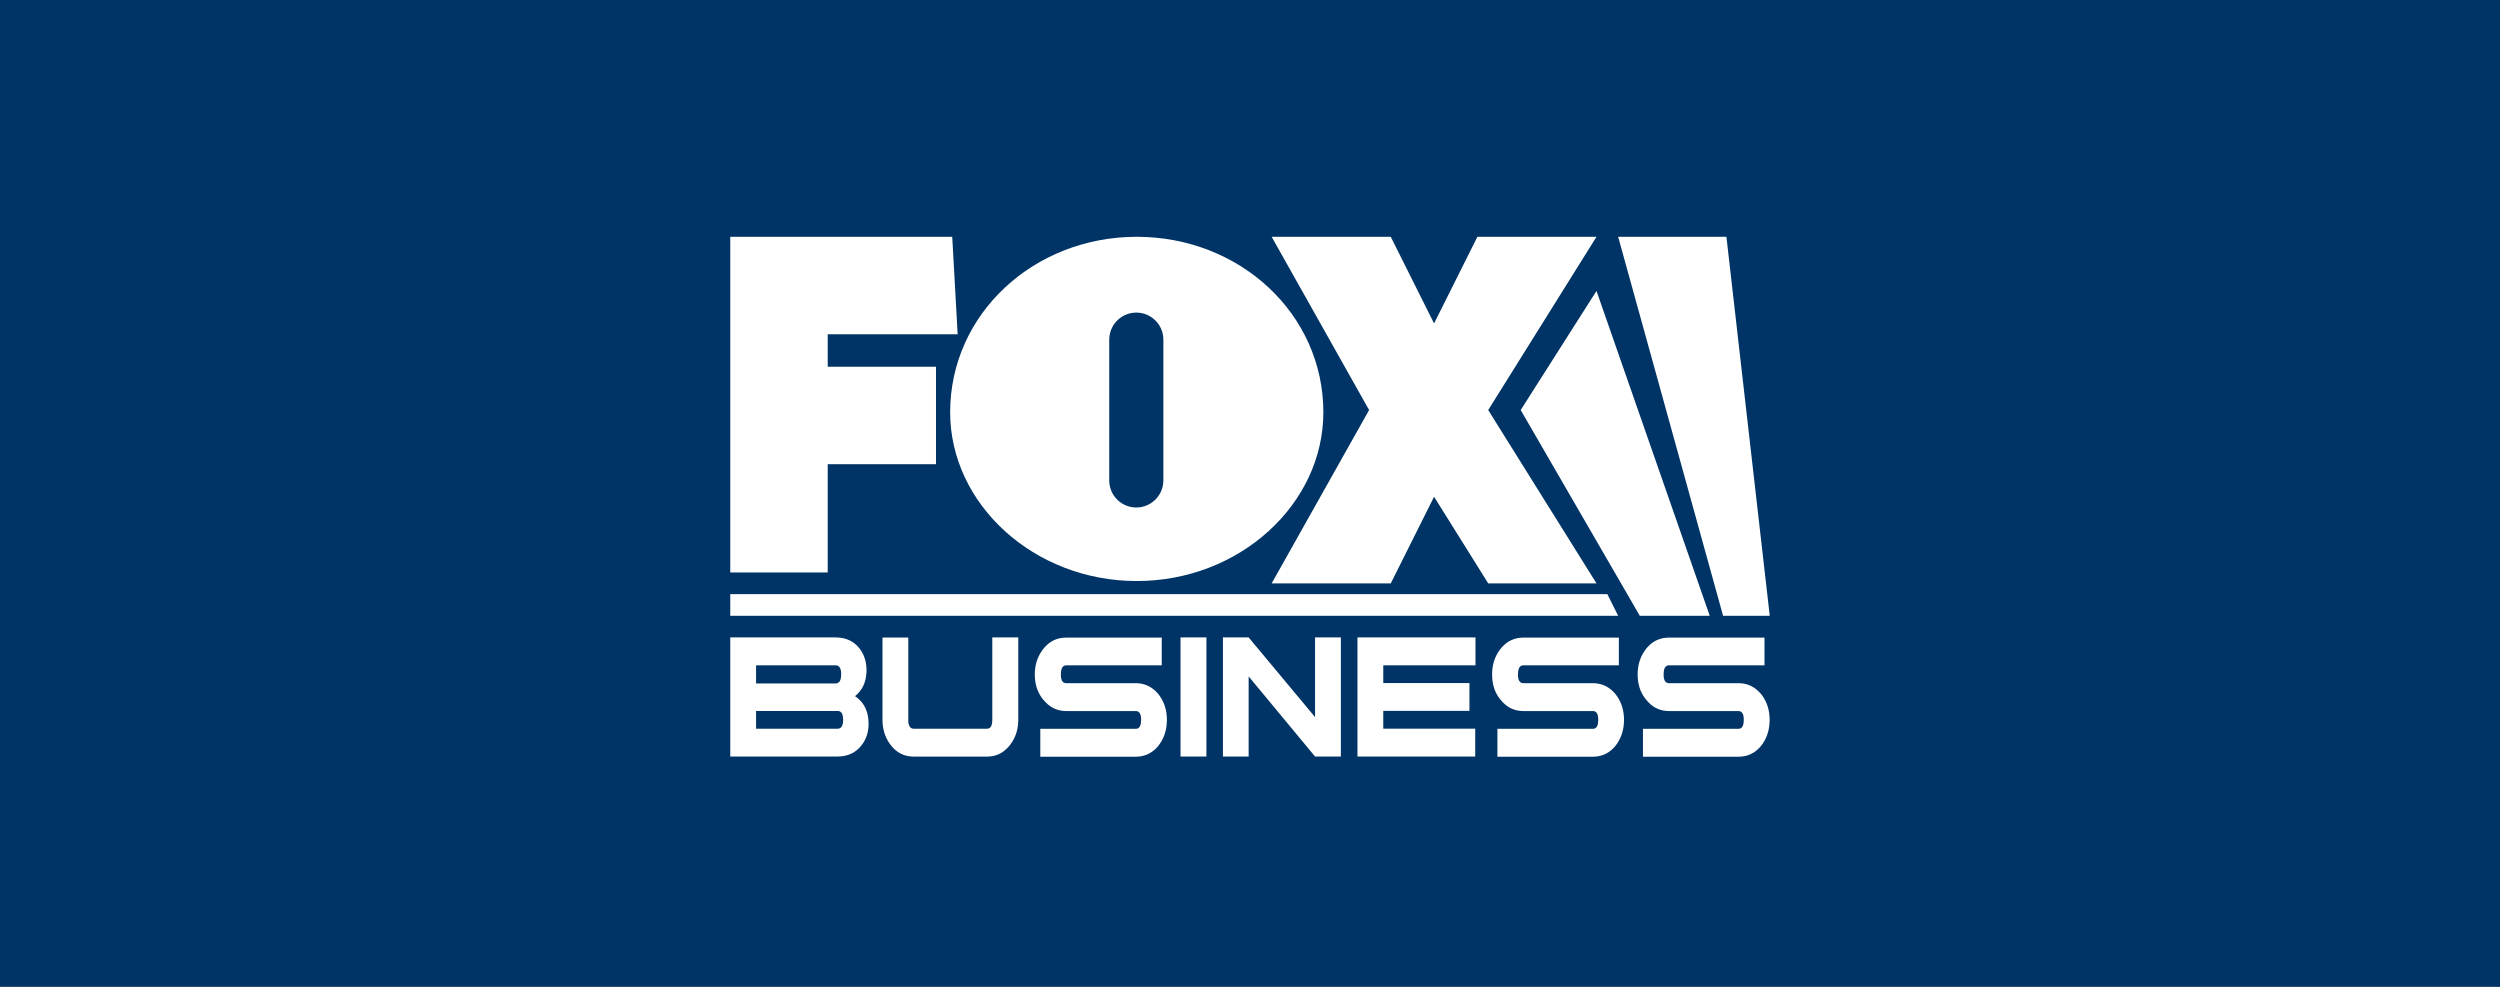 <?xml version="1.0" encoding="UTF-8"?> <svg xmlns="http://www.w3.org/2000/svg" width="760" height="300" viewBox="0 0 760 300" fill="none"> <rect width="760" height="300" fill="#003466"></rect> <g clip-path="url(#clip0_4319_371)"> <path d="M536.409 193.778V202.254H507.388L507.113 202.281C506.208 202.419 505.742 203.324 505.742 204.997V205.463C505.824 206.945 506.373 207.685 507.36 207.685H528.482L529.167 207.713C531.636 207.877 533.721 209.002 535.422 211.059L535.86 211.663C537.259 213.693 537.973 216.079 537.973 218.85L537.945 219.672C537.808 222.361 536.958 224.692 535.422 226.667L534.955 227.216C533.2 229.109 531.06 230.041 528.482 230.041H499.46V221.565H528.482L528.756 221.538C529.661 221.401 530.1 220.495 530.1 218.85V218.383C530.018 216.902 529.469 216.161 528.482 216.161H507.388L506.702 216.134C504.206 215.969 502.148 214.845 500.475 212.76L500.009 212.184C498.555 210.181 497.842 207.795 497.842 205.025L497.869 204.202C498.006 201.513 498.884 199.154 500.502 197.125L500.969 196.603C502.697 194.738 504.836 193.833 507.388 193.833H536.409V193.778ZM492.136 193.778V202.254H463.115L462.84 202.281C461.935 202.419 461.469 203.324 461.469 204.997V205.463C461.551 206.945 462.1 207.685 463.087 207.685H484.209L484.894 207.713C487.391 207.877 489.448 209.002 491.149 211.059L491.587 211.663C492.986 213.693 493.7 216.079 493.7 218.85L493.672 219.672C493.535 222.361 492.685 224.692 491.149 226.667L490.682 227.216C488.927 229.109 486.787 230.041 484.209 230.041H455.215V221.565H484.236L484.51 221.538C485.416 221.401 485.855 220.495 485.855 218.85V218.383C485.772 216.902 485.224 216.161 484.236 216.161H463.115L462.429 216.134C459.96 215.969 457.875 214.845 456.202 212.76L455.736 212.184C454.282 210.181 453.596 207.795 453.596 205.025L453.624 204.202C453.761 201.513 454.639 199.154 456.257 197.125L456.723 196.603C458.451 194.738 460.591 193.833 463.142 193.833H492.136V193.778ZM448.549 193.778V202.254H420.515V207.658H446.711V216.106H420.515V221.51H448.467V229.986H412.67V193.778H448.549ZM379.589 193.778L399.777 217.999V193.778H407.623V229.986H399.777L379.589 205.628V229.986H371.771V193.778H379.589ZM366.751 193.778V229.986H358.878V193.778H366.751ZM353.173 193.778V202.254H324.151L323.877 202.281C322.972 202.419 322.506 203.324 322.506 204.997V205.463C322.588 206.945 323.136 207.685 324.124 207.685H345.245L345.931 207.713C348.4 207.877 350.485 209.002 352.185 211.059L352.624 211.663C354.023 213.693 354.736 216.079 354.736 218.85L354.709 219.672C354.572 222.361 353.722 224.692 352.185 226.667L351.719 227.216C349.964 229.109 347.797 230.041 345.245 230.041H316.251V221.565H345.273L345.547 221.538C346.452 221.401 346.891 220.495 346.891 218.85V218.383C346.809 216.902 346.26 216.161 345.273 216.161H324.151L323.466 216.134C320.969 215.969 318.912 214.845 317.211 212.76L316.745 212.184C315.291 210.181 314.578 207.795 314.578 205.025L314.606 204.202C314.743 201.513 315.648 199.154 317.266 197.125L317.733 196.603C319.461 194.738 321.573 193.833 324.151 193.833H353.173V193.778ZM276.12 193.778V218.795V219.234C276.203 220.77 276.779 221.538 277.821 221.538H300.012L300.287 221.51C301.219 221.373 301.658 220.468 301.658 218.795V193.778H309.558V218.795L309.531 219.618C309.394 222.333 308.489 224.692 306.87 226.695L306.404 227.216C304.703 229.081 302.564 230.014 300.012 230.014H277.821L277.135 229.986C274.612 229.822 272.555 228.725 270.936 226.695L270.47 226.091C269.016 224.006 268.275 221.593 268.275 218.822V193.805H276.12V193.778ZM254.011 193.778L254.752 193.805C257.385 193.97 259.498 194.985 261.089 196.878L261.527 197.454C262.789 199.209 263.42 201.321 263.42 203.763L263.393 204.531C263.228 207.548 262.076 209.907 259.936 211.635L260.458 212.019C262.844 213.83 264.051 216.518 264.051 220.002L264.024 220.797C263.886 223.156 263.091 225.213 261.637 226.887L261.198 227.38C259.498 229.109 257.303 229.986 254.588 229.986H222V193.778H254.011ZM254.615 216.134H229.845V221.538H254.615L254.889 221.51C255.849 221.373 256.316 220.468 256.316 218.822L256.288 218.356C256.233 216.875 255.657 216.134 254.615 216.134ZM254.011 202.254H229.845V207.768H254.011L254.286 207.74C255.246 207.603 255.712 206.698 255.712 204.997V204.558C255.63 203.022 255.054 202.254 254.011 202.254ZM524.833 71.986L538 187.195H523.818L491.917 71.986H524.833ZM485.333 88.445L519.759 187.195H498.5L462.292 124.653L485.333 88.445ZM422.792 71.986L435.958 98.32L449.125 71.986H485.333L452.417 124.653L485.333 177.347H452.417L435.958 151.014L422.792 177.347H386.583L416.208 124.653L386.583 71.986H422.792ZM345.575 71.986C376.9 71.986 402.301 95.412 402.301 125.339C402.301 153.208 376.9 176.634 345.575 176.634C314.249 176.634 288.848 153.208 288.848 125.339C288.848 95.439 314.249 71.986 345.575 71.986ZM289.479 71.986L291.125 101.611H251.625V111.486H284.542V141.111H251.625V174.028H222V71.986H289.479ZM345.437 95.028C341.076 95.028 337.51 98.429 337.236 102.709L337.208 103.257V146.049C337.208 150.602 340.884 154.278 345.437 154.278C349.799 154.278 353.365 150.877 353.639 146.597L353.667 146.049V103.257C353.667 98.731 349.991 95.028 345.437 95.028Z" fill="white"></path> <path d="M222 180.611V187.195H491.917L488.625 180.611H222Z" fill="white"></path> </g> <defs> <clipPath id="clip0_4319_371"> <rect width="316" height="158" fill="white" transform="translate(222 72)"></rect> </clipPath> </defs> </svg> 